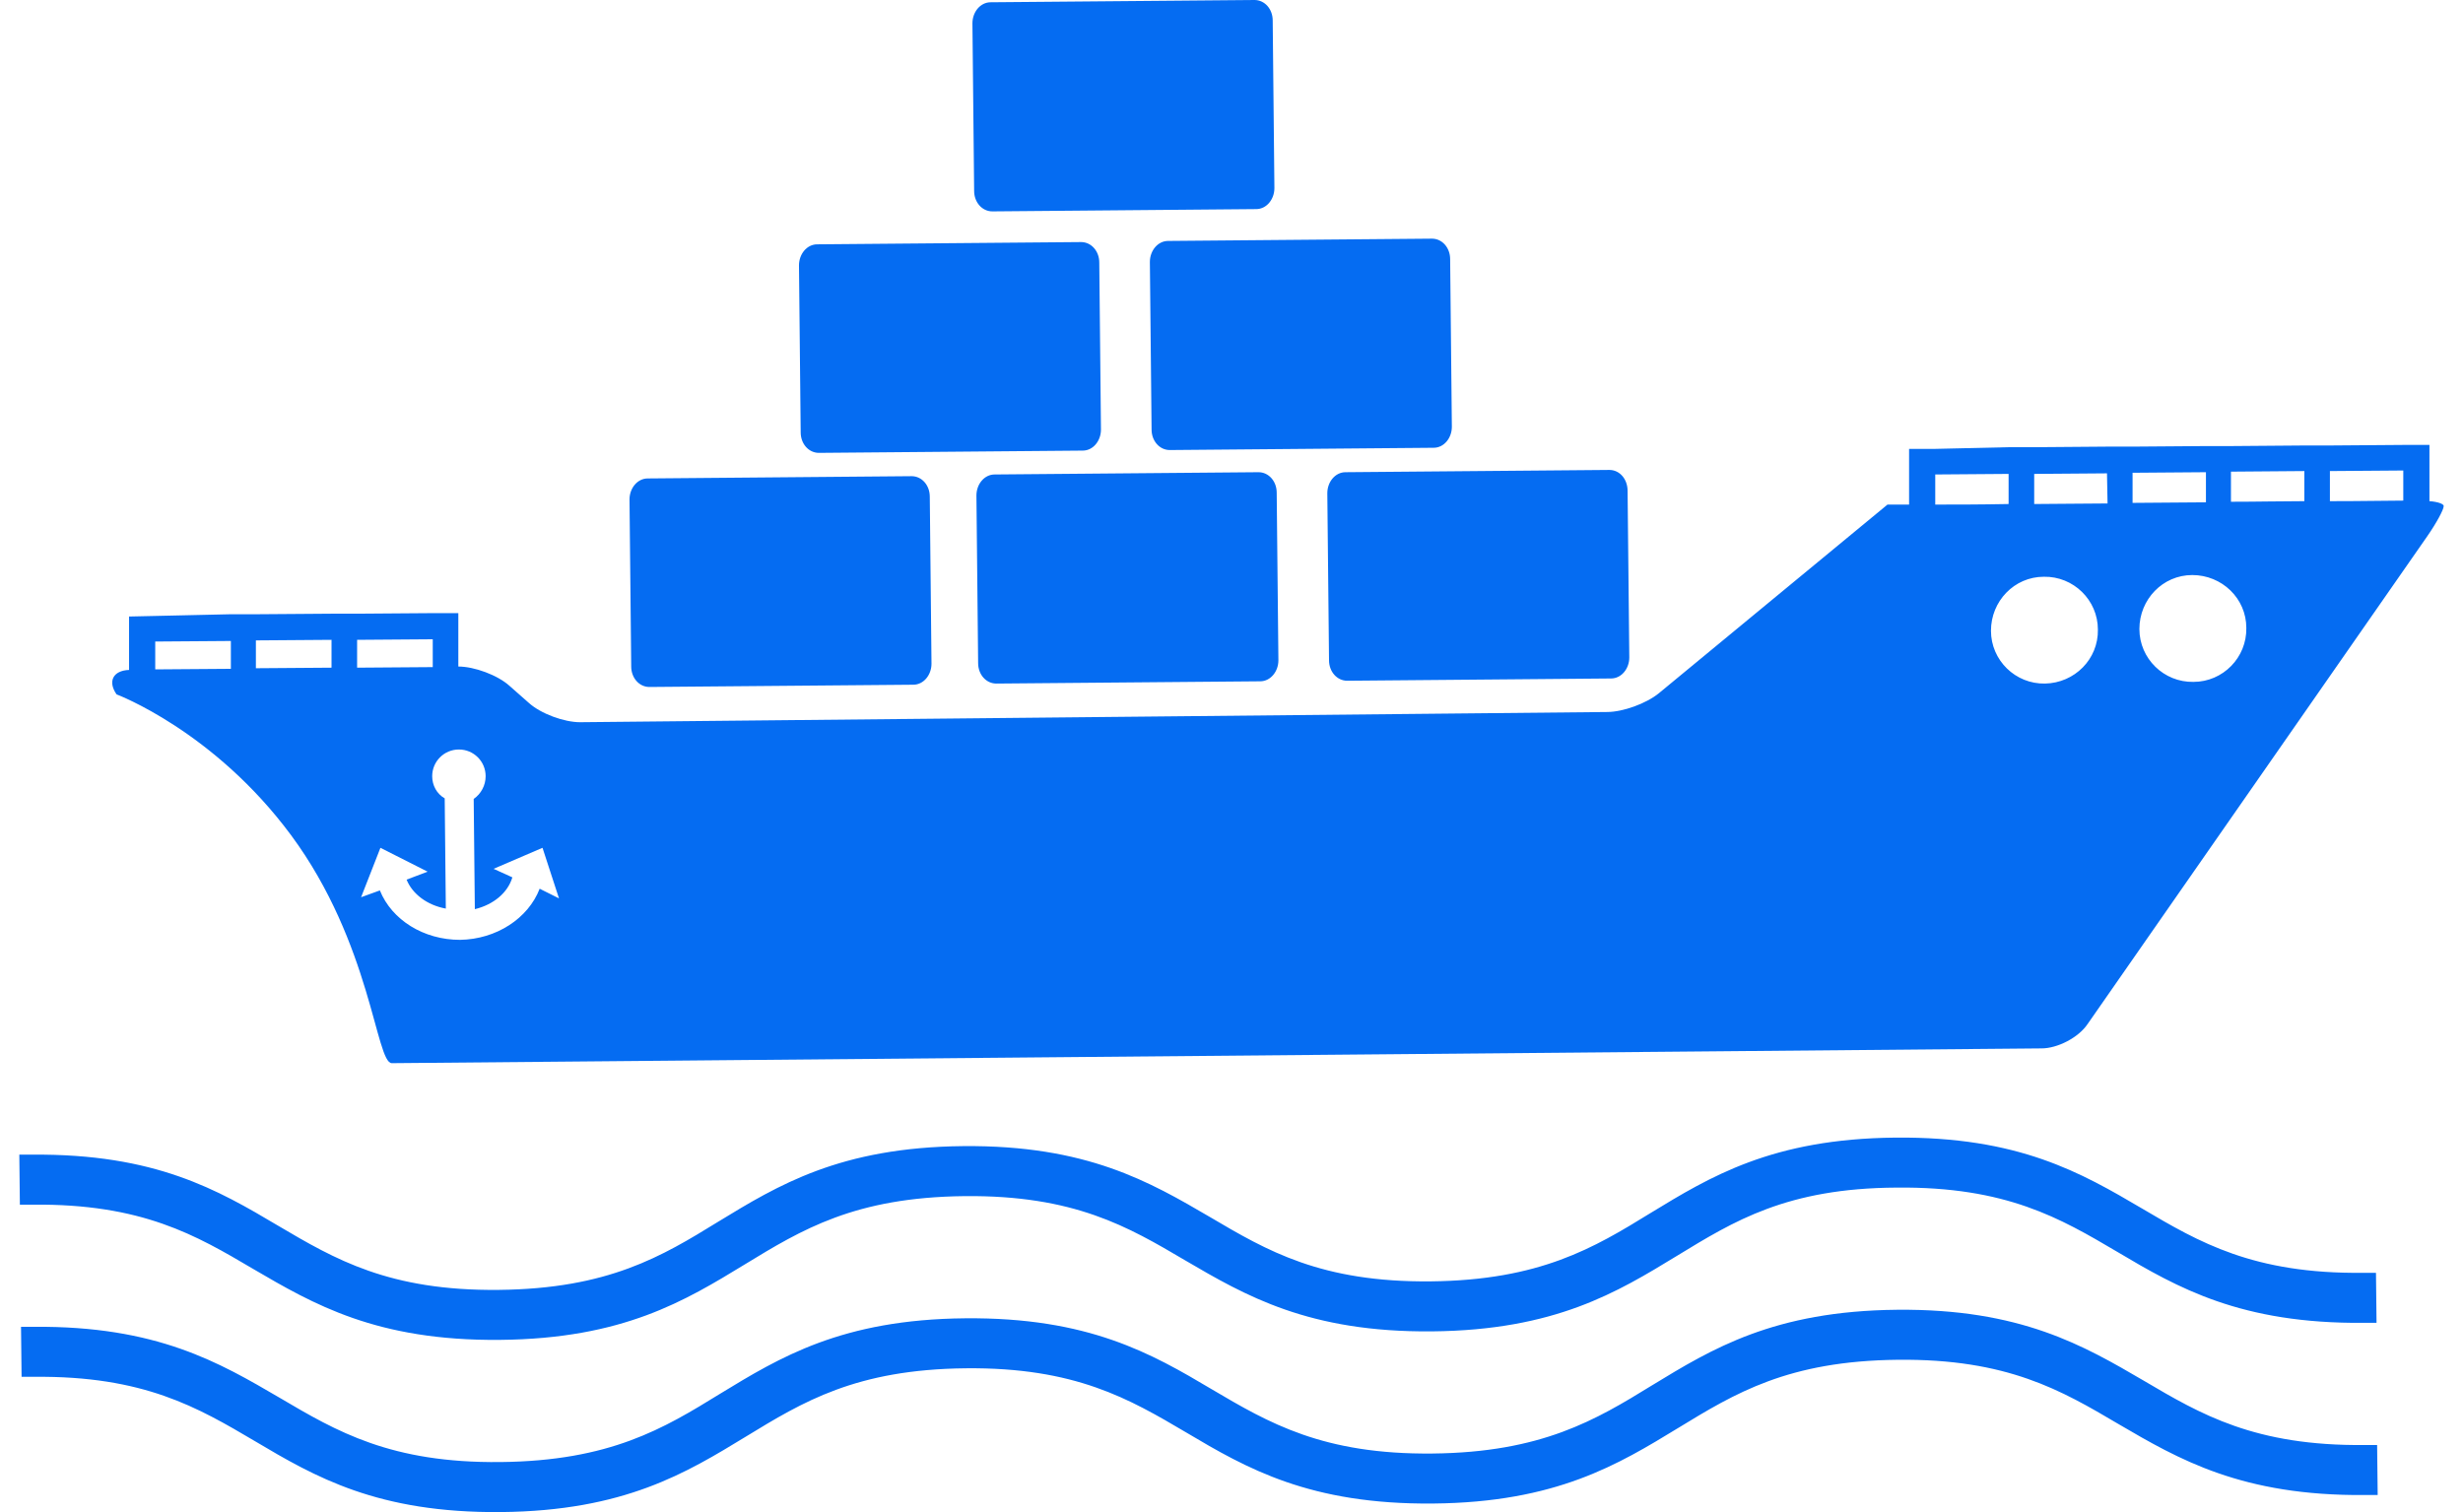 <svg width="114" height="70" viewBox="0 0 114 70" fill="none" xmlns="http://www.w3.org/2000/svg">
<path d="M109.367 58.924C104.286 58.977 101.786 57.504 99.154 55.952C96.337 54.295 93.442 52.611 87.73 52.664C82.018 52.716 79.149 54.479 76.385 56.162C73.779 57.767 71.279 59.266 66.225 59.319C61.145 59.371 58.644 57.898 56.012 56.346C53.222 54.715 50.3 53.006 44.588 53.058C38.876 53.111 36.007 54.873 33.243 56.557C30.637 58.161 28.163 59.661 23.083 59.714C18.003 59.766 15.502 58.293 12.87 56.741C10.08 55.084 7.185 53.4 1.473 53.453H0.894L0.92 55.768H1.499C6.579 55.715 9.08 57.188 11.712 58.74C14.502 60.371 17.424 62.081 23.136 62.028C28.848 61.976 31.717 60.213 34.48 58.53C37.113 56.925 39.561 55.426 44.641 55.373C49.721 55.321 52.221 56.794 54.854 58.346C57.644 59.977 60.566 61.686 66.278 61.634C71.989 61.581 74.859 59.819 77.622 58.135C80.254 56.531 82.702 55.005 87.783 54.978C92.863 54.926 95.363 56.399 97.996 57.951C100.786 59.608 103.707 61.292 109.419 61.239H109.998L109.972 58.924H109.367Z" fill="#056CF2"/>
<path d="M109.446 66.895C104.366 66.947 101.865 65.474 99.233 63.922C96.443 62.291 93.521 60.581 87.809 60.634C82.097 60.687 79.228 62.449 76.464 64.133C73.858 65.737 71.358 67.237 66.304 67.289C61.224 67.342 58.723 65.869 56.091 64.317C53.301 62.66 50.379 60.976 44.667 61.029C38.955 61.081 36.086 62.844 33.322 64.527C30.717 66.132 28.242 67.631 23.162 67.684C18.082 67.737 15.581 66.263 12.949 64.711C10.159 63.081 7.264 61.371 1.552 61.423H0.973L0.999 63.738H1.578C6.658 63.685 9.159 65.159 11.791 66.711C14.581 68.368 17.477 70.051 23.188 69.999C28.9 69.946 31.769 68.184 34.533 66.5C37.165 64.895 39.613 63.396 44.694 63.343C49.774 63.291 52.274 64.764 54.907 66.316C57.697 67.973 60.618 69.657 66.33 69.604C72.042 69.552 74.911 67.789 77.675 66.106C80.307 64.501 82.755 63.002 87.835 62.949C92.915 62.896 95.416 64.369 98.048 65.921C100.838 67.552 103.76 69.262 109.472 69.21H110.051L110.025 66.895H109.446Z" fill="#056CF2"/>
<path d="M43.114 30.725C43.114 31.251 42.746 31.698 42.272 31.698L30.058 31.803C29.585 31.803 29.216 31.383 29.216 30.856L29.137 23.123C29.137 22.596 29.506 22.149 29.98 22.149L42.193 22.044C42.667 22.044 43.035 22.465 43.035 22.991L43.114 30.725Z" fill="#056CF2"/>
<path d="M58.986 8.707C58.986 9.233 58.618 9.68 58.144 9.68L45.931 9.786C45.457 9.786 45.088 9.365 45.088 8.839L45.009 1.079C45.009 0.552 45.378 0.105 45.852 0.105L58.065 0C58.539 0 58.907 0.421 58.907 0.947L58.986 8.707Z" fill="#056CF2"/>
<path d="M59.171 30.567C59.171 31.093 58.802 31.54 58.328 31.54L46.115 31.645C45.641 31.645 45.273 31.225 45.273 30.698L45.194 22.938C45.194 22.412 45.562 21.965 46.036 21.965L58.25 21.86C58.723 21.86 59.092 22.281 59.092 22.807L59.171 30.567Z" fill="#056CF2"/>
<path d="M75.412 30.435C75.412 30.962 75.043 31.409 74.569 31.409L62.356 31.514C61.882 31.514 61.514 31.093 61.514 30.567L61.435 22.833C61.435 22.307 61.803 21.86 62.277 21.86L74.49 21.755C74.964 21.755 75.333 22.175 75.333 22.728L75.412 30.435Z" fill="#056CF2"/>
<path d="M50.958 19.887C50.958 20.413 50.59 20.86 50.116 20.86L37.903 20.965C37.429 20.965 37.06 20.545 37.06 20.018L36.981 12.285C36.981 11.758 37.35 11.311 37.824 11.311L50.037 11.206C50.511 11.206 50.88 11.627 50.88 12.153L50.958 19.887Z" fill="#056CF2"/>
<path d="M67.199 19.756C67.199 20.282 66.831 20.729 66.357 20.729L54.143 20.834C53.67 20.834 53.301 20.413 53.301 19.887L53.222 12.127C53.222 11.601 53.591 11.154 54.065 11.154L66.278 11.048C66.752 11.048 67.12 11.469 67.12 11.995L67.199 19.756Z" fill="#056CF2"/>
<path d="M112.447 23.201V21.781V20.597H111.262L107.866 20.623H106.682L103.286 20.65H102.102L98.706 20.676H97.522L94.126 20.703H92.942L89.546 20.781H88.362V21.965V23.359C87.835 23.359 87.467 23.359 87.362 23.359L76.78 32.093C76.201 32.566 75.122 32.961 74.385 32.961L26.847 33.434C26.11 33.434 25.031 33.04 24.478 32.54L23.583 31.751C23.031 31.251 21.951 30.856 21.214 30.856V29.567V28.384H20.03L16.529 28.41H15.345L11.844 28.436H10.659L7.158 28.515L5.974 28.541V29.725V31.014C5.237 31.041 4.974 31.54 5.395 32.145C5.395 32.145 9.896 33.829 13.476 38.669C17.187 43.693 17.398 49.218 18.135 49.218L94.495 48.534C95.232 48.534 96.206 48.034 96.627 47.403L112.341 24.832C112.762 24.227 113.105 23.596 113.105 23.438C113.131 23.333 112.841 23.228 112.447 23.201ZM10.686 30.962L7.185 30.988V29.699L10.686 29.673V30.962ZM15.345 30.909L11.844 30.935V29.646L15.345 29.62V30.909ZM16.529 29.62L20.03 29.594V30.883L16.529 30.909V29.62ZM24.978 41.142C24.452 42.51 22.978 43.483 21.293 43.509C19.609 43.509 18.135 42.589 17.582 41.221L16.713 41.536L17.608 39.248L19.793 40.353L18.819 40.721C19.082 41.379 19.767 41.905 20.635 42.062L20.583 36.959C20.214 36.749 20.004 36.354 20.004 35.933C20.004 35.249 20.556 34.697 21.241 34.697C21.925 34.697 22.478 35.249 22.478 35.933C22.478 36.354 22.267 36.749 21.925 36.986L21.978 42.089C22.846 41.878 23.504 41.326 23.715 40.616L22.846 40.221L25.11 39.248L25.873 41.589L24.978 41.142ZM111.236 21.781V23.175C110.578 23.175 109.393 23.201 107.84 23.201V21.807L111.236 21.781ZM106.656 21.807V23.201C105.603 23.201 104.471 23.228 103.26 23.228V21.834L106.656 21.807ZM102.102 21.86V23.254C100.996 23.254 99.838 23.28 98.706 23.28V21.886L102.102 21.86ZM97.522 21.913L97.548 23.307C96.39 23.307 95.232 23.333 94.153 23.333V21.939L97.522 21.913ZM89.573 21.965L92.968 21.939V23.333C91.652 23.359 90.494 23.359 89.573 23.359V21.965ZM94.653 31.645C93.284 31.672 92.152 30.567 92.152 29.199C92.152 27.831 93.231 26.7 94.6 26.7C95.969 26.674 97.101 27.779 97.101 29.146C97.127 30.514 96.022 31.619 94.653 31.645ZM101.523 31.567C100.154 31.593 99.022 30.488 99.022 29.12C99.022 27.752 100.101 26.621 101.47 26.621C102.839 26.621 103.971 27.7 103.971 29.068C103.997 30.436 102.892 31.567 101.523 31.567Z" fill="#056CF2"/>
</svg>
